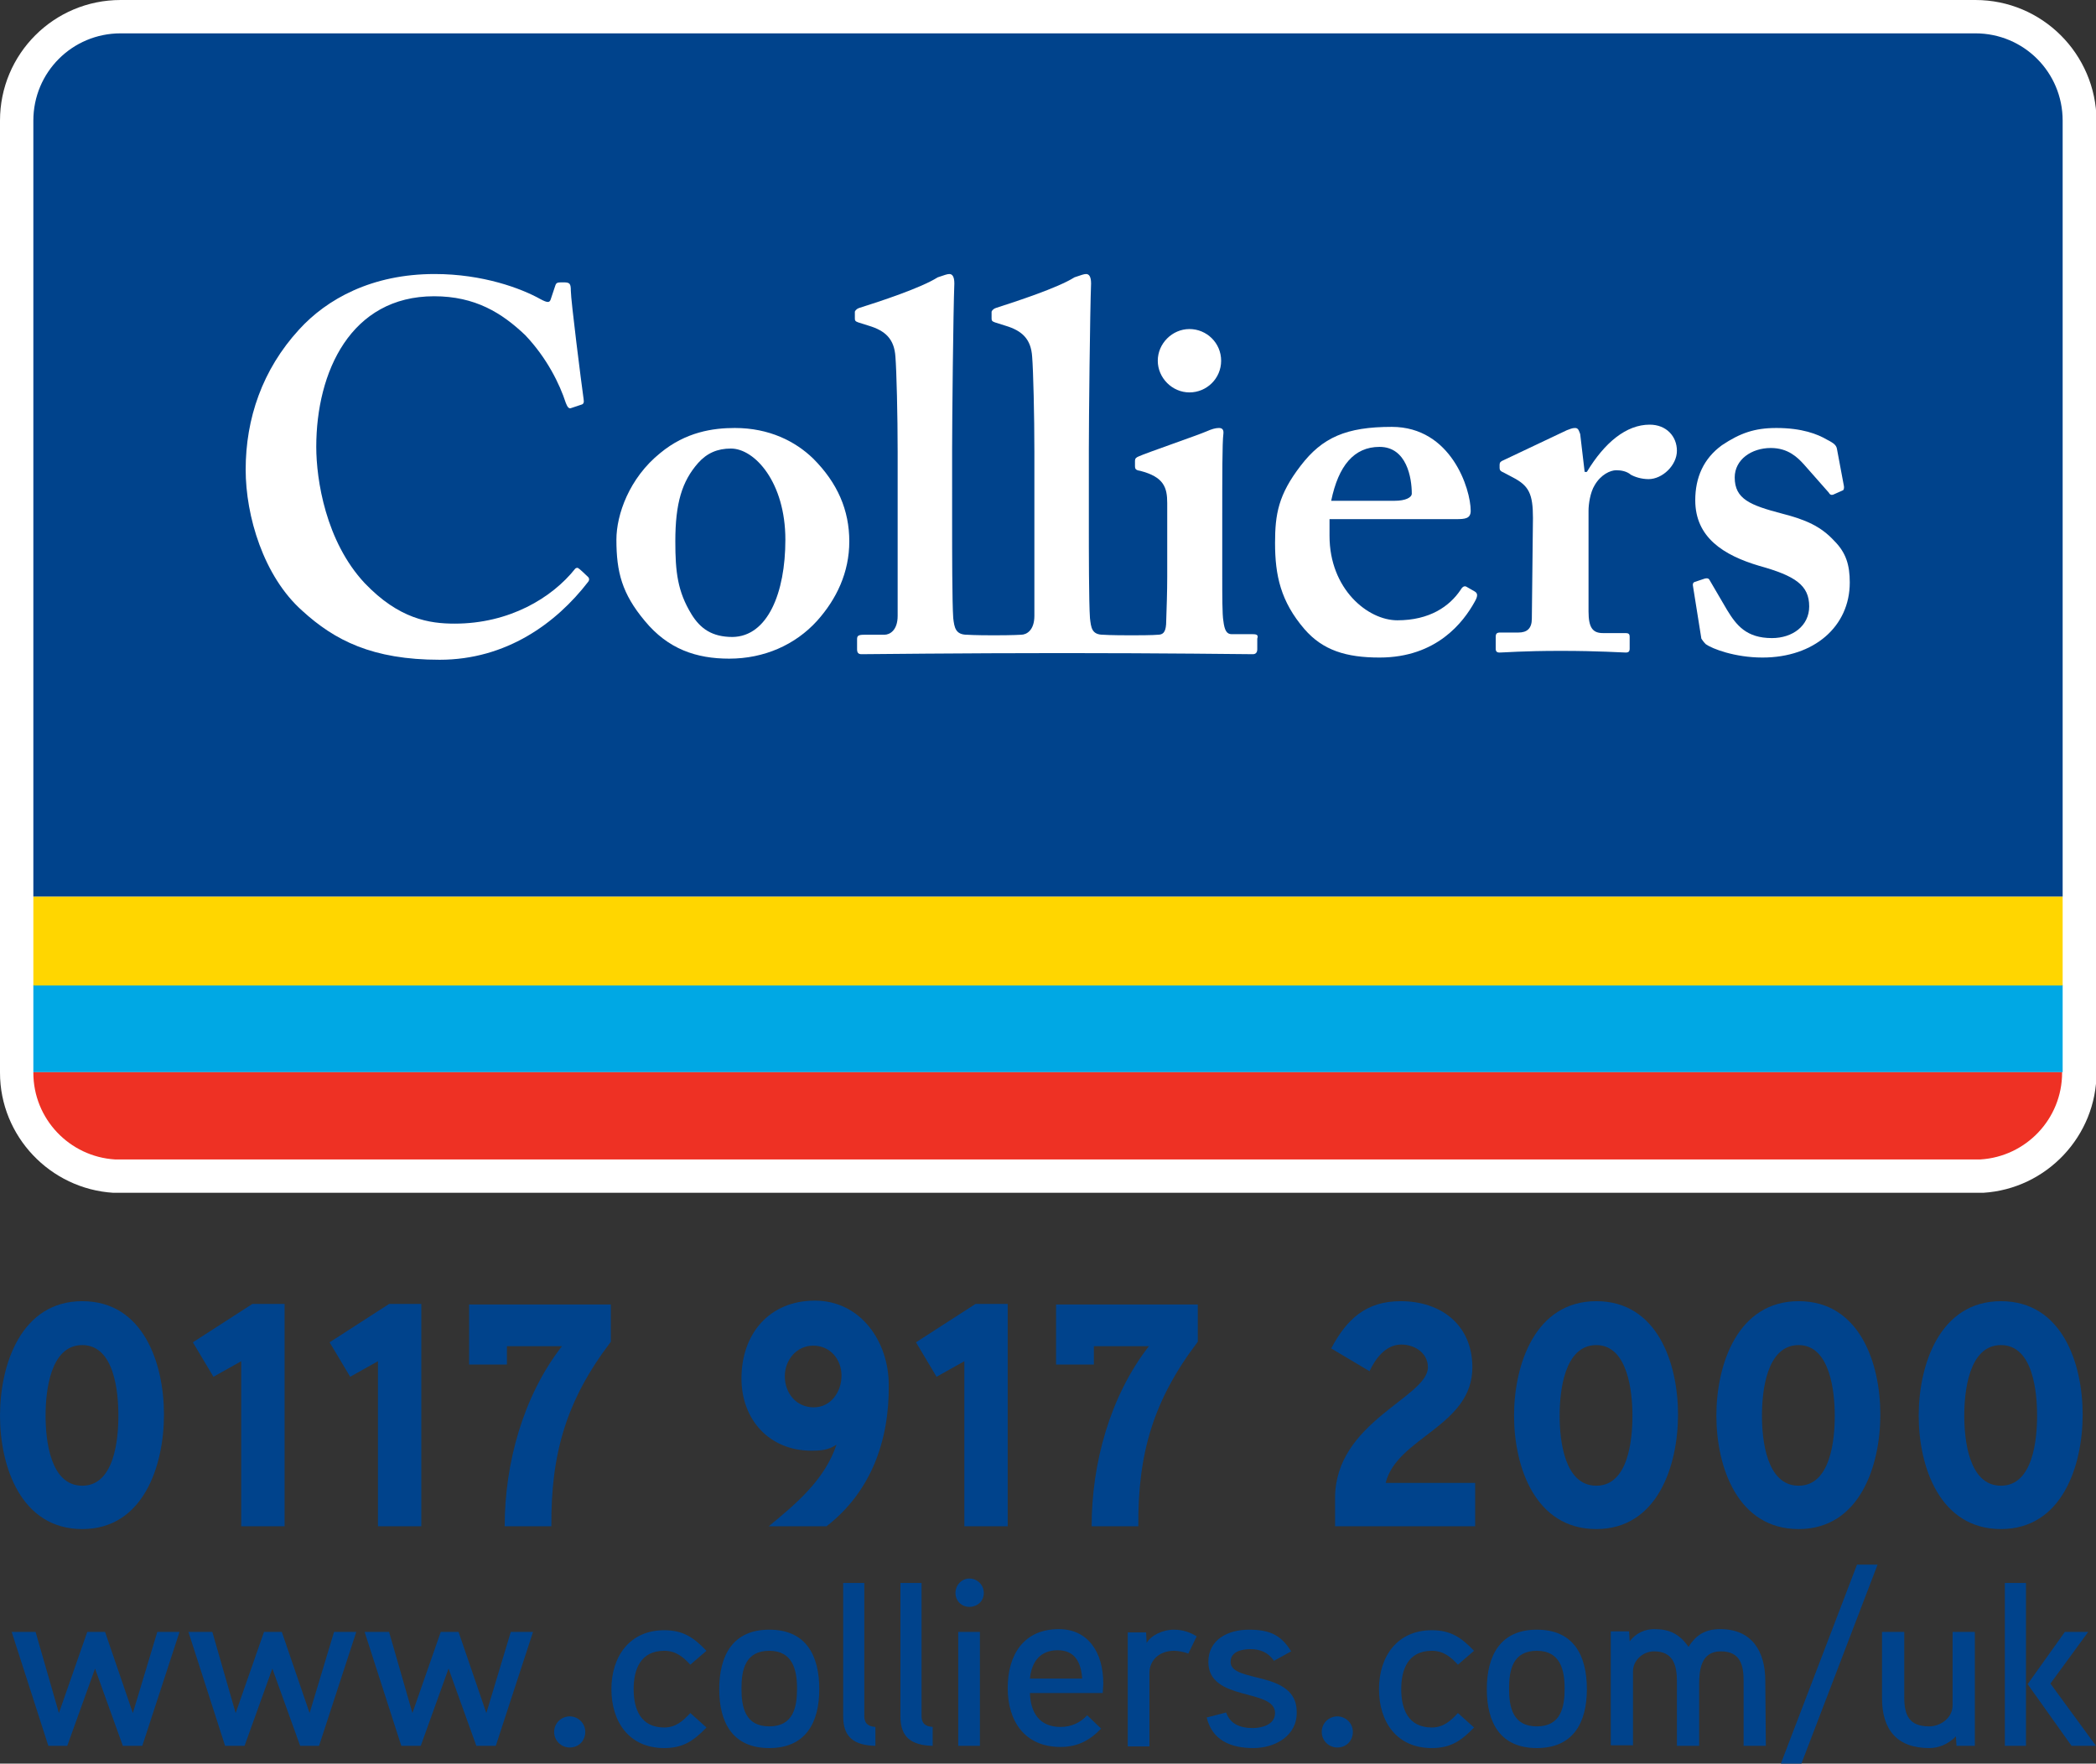 <?xml version="1.0" encoding="utf-8"?>
<!-- Generator: Adobe Illustrator 27.5.0, SVG Export Plug-In . SVG Version: 6.00 Build 0)  -->
<svg version="1.1" id="Layer_1" xmlns="http://www.w3.org/2000/svg" xmlns:xlink="http://www.w3.org/1999/xlink" x="0px" y="0px"
	 viewBox="0 0 377.1 317.3" style="enable-background:new 0 0 377.1 317.3;" xml:space="preserve">
<rect x="0" y="0" width="377.1" height="317.3" fill="#333333" stroke="none"/>
<style type="text/css">
	.st0{fill:#FFFFFF;}
	.st1{fill:#00A8E4;}
	.st2{fill:#FFD600;}
	.st3{fill:#EE3124;}
	.st4{fill:#00438C;}
</style>
<g id="b">
	<path class="st0" d="M355.4,0H21.7C9.7,0,0,9.7,0,21.7V193c0,11.4,9,20.9,20.4,21.6h336.2h0.2c11.4-0.7,20.4-10.2,20.4-21.7V21.7
		C377.1,9.7,367.4,0,355.4,0z"/>
	<rect x="6" y="177.2" class="st1" width="365.1" height="15.7"/>
	<rect x="6" y="161.3" class="st2" width="365.1" height="16"/>
	<path class="st3" d="M20.7,208.6h335.6c8.2-0.5,14.7-7.3,14.7-15.6v-0.1H6v0.1C6,201.3,12.5,208.1,20.7,208.6z"/>
	<path class="st4" d="M355.4,6H21.7C13,6,6,13,6,21.7v139.6h365.1V21.7C371.1,13,364.1,6,355.4,6L355.4,6z"/>
	<path class="st0" d="M141.3,97.1c0-10.3-5.5-16.4-9.8-16.4c-2.4,0-4.3,0.8-5.9,2.6c-2.9,3.3-4.1,7.2-4.1,14.1c0,5.5,0.4,9,2.9,13.1
		c1.6,2.6,3.7,4.1,7.4,4.1C138.1,114.5,141.3,106.7,141.3,97.1 M146.3,82.5c4.4,4.4,6.5,9.3,6.5,14.9s-2.3,10.4-5.8,14.3
		c-3.9,4.3-9.5,6.8-15.8,6.8c-5.9,0-11-1.7-15.2-6.8c-4.1-4.9-5.1-8.8-5.1-14.6c0-4.5,2.3-11.1,7.9-15.6c4.6-3.8,9.5-4.5,13.4-4.5
		C138.4,77,143.1,79.4,146.3,82.5"/>
	<path class="st0" d="M250.9,90.1c2,0,3.1-0.6,3.1-1.3c0-2.8-0.9-8.4-5.8-8.4c-4.6,0-7.4,3.4-8.7,9.7H250.9z M239.2,96.4
		c0,9.6,6.9,15.2,12.2,15.2c5.8,0,9.4-2.5,11.4-5.5c0.4-0.7,0.8-0.7,1.1-0.5l1.4,0.8c0.5,0.3,0.7,0.7,0,1.9c-2,3.6-6.8,10-17.1,10
		c-6,0-10.2-1.3-13.5-5.1c-4.3-5-5.3-9.7-5.3-15.5c0-5.2,0.6-8.7,4.6-13.9c3.9-5.1,8.2-7,16.4-7c10.7,0,14.2,11.2,14.2,15.1
		c0,1.4-1,1.5-2.6,1.5h-22.8L239.2,96.4L239.2,96.4z"/>
	<path class="st0" d="M275.8,93.2c0-4.3-0.7-5.8-3.6-7.3l-1.7-0.9c-0.5-0.2-0.7-0.4-0.7-0.8v-0.6c0-0.4,0.2-0.6,0.7-0.8l11.4-5.4
		c0.6-0.2,0.9-0.4,1.5-0.4s0.7,0.6,0.9,1.1l0.8,6.8h0.4c3.2-5.3,7.1-8.5,11.3-8.5c3,0,4.9,2.1,4.9,4.7s-2.6,5.1-5.1,5.1
		c-1.3,0-2.5-0.4-3.2-0.8c-0.7-0.6-1.7-0.8-2.6-0.8c-1.1,0-2.8,0.8-3.9,2.7c-0.8,1.3-1.1,3.4-1.1,4.6v18.1c0,3,0.8,3.9,2.6,3.9h4.1
		c0.5,0,0.7,0.2,0.7,0.6v2.2c0,0.5-0.2,0.7-0.7,0.7c-0.7,0-4.8-0.3-11.7-0.3s-10.2,0.3-11,0.3c-0.5,0-0.7-0.2-0.7-0.7v-2.1
		c0-0.6,0.2-0.8,0.8-0.8h3.3c1.5,0,2.4-0.7,2.4-2.5L275.8,93.2L275.8,93.2z"/>
	<path class="st0" d="M304.6,105.5c-0.1-0.4,0-0.7,0.3-0.8l1.8-0.6c0.4-0.1,0.7-0.1,0.9,0.3l3.1,5.3c1.7,2.8,3.5,5.1,8.1,5.1
		c3.7,0,6.7-2.2,6.7-5.7c0-3.8-2.5-5.5-9-7.3c-6.4-1.9-11.5-5.1-11.5-11.8c0-4.1,1.5-7.5,4.8-9.9c3.3-2.2,5.9-3.1,9.8-3.1
		c4.6,0,7.4,1.1,9.1,2.1c1.4,0.7,1.7,1.1,1.8,1.7l1.2,6.4c0.1,0.4,0.1,0.8-0.1,1l-1.8,0.8c-0.3,0.1-0.6,0-0.8-0.4l-4.5-5.1
		c-1.1-1.2-2.8-2.9-5.9-2.9c-3.5,0-6.5,2.1-6.5,5.3c0,3.9,2.8,5,8.5,6.5c4.3,1.1,7,2.3,9.4,4.9c2.1,2.1,2.8,4.3,2.8,7.5
		c0,7.9-6.4,13.5-15.7,13.5c-5,0-9.1-1.6-10.2-2.4c-0.4-0.4-0.6-0.7-0.8-1L304.6,105.5L304.6,105.5z"/>
	<path class="st0" d="M225.4,114.1h-3.8c-0.9,0-1.3-0.7-1.5-2.4c-0.2-1.1-0.2-4.5-0.2-8.1V93.4c0-7.8,0-13.8,0.2-15.3
		c0.1-0.8-0.2-1.1-0.8-1.1s-1.3,0.2-2.2,0.6c-1.6,0.7-10.9,3.9-12.2,4.5c-0.5,0.2-0.7,0.4-0.7,0.8v1c0,0.4,0.1,0.7,0.9,0.8
		c4.3,1.1,4.9,3,4.9,5.8v13.3c0,2.6-0.1,5.6-0.2,8.5c-0.1,1.5-0.6,1.9-1.5,1.9c0,0-0.7,0.1-4.7,0.1s-5.1-0.1-5.1-0.1
		c-2.1,0-2.2-1.3-2.4-3c-0.2-2.8-0.2-12.4-0.2-16.7V80.8c0-5.2,0.2-24.7,0.4-29.8c0-1.3-0.4-1.7-0.9-1.7c-0.4,0-0.9,0.2-2.1,0.6
		c-3,1.9-10.4,4.3-14.1,5.5c-0.6,0.2-0.8,0.6-0.8,0.7v1.1c0,0.4,0,0.6,0.6,0.8l1.9,0.6c3,0.9,4.6,2.4,4.8,5.6
		c0.2,2.4,0.4,10.5,0.4,17.1v29.5c0,2.6-1.4,3.4-2.4,3.4c0,0-1.4,0.1-4.9,0.1s-4.8-0.1-4.8-0.1c-2.1,0-2.3-1.3-2.5-3
		c-0.2-2.8-0.2-12.4-0.2-16.7V80.8c0-5.2,0.2-24.7,0.4-29.8c0-1.3-0.4-1.7-0.9-1.7c-0.4,0-0.9,0.2-2.1,0.6c-3,1.9-10.3,4.3-14.1,5.5
		c-0.6,0.2-0.8,0.6-0.8,0.7v1.1c0,0.4,0,0.6,0.6,0.8l1.9,0.6c3,0.9,4.6,2.4,4.8,5.6c0.2,2.4,0.4,10.5,0.4,17.1v29.5
		c0,2.6-1.4,3.4-2.4,3.4h-3.6c-1.1,0-1.3,0.2-1.3,0.8v1.8c0,0.6,0.2,0.9,0.8,0.9c0.4,0,18.4-0.2,36.1-0.2s33.9,0.2,34.3,0.2
		c0.6,0,0.8-0.4,0.8-0.9v-1.9C226.4,114.3,226.2,114.1,225.4,114.1"/>
	<path class="st0" d="M105.8,103.8c-0.6-0.6-1.7-1.6-1.8-1.6c-0.1-0.1-0.4,0-0.5,0.1c-4.2,5.3-11.9,9.9-21.7,9.9
		c-4.5,0-10-0.8-16.2-7.3c-7-7.5-8.7-18.6-8.7-24.5c0-13.5,6.2-27.1,21.2-27.1c7.4,0,12.2,3,16.4,7c3.9,4.1,6.2,8.8,7.3,12.2
		c0.3,0.8,0.6,1.1,1,0.9l1.8-0.6c0.4-0.1,0.5-0.4,0.4-1c-0.4-2.8-2.3-17.8-2.3-19.5c0-1.3-0.2-1.5-1.3-1.5s-1.3,0-1.5,0.6l-0.8,2.4
		c-0.2,0.7-0.6,0.7-1.9,0c-3.4-1.9-10.3-4.5-19-4.5c-11.3,0-19.4,4.5-24.4,10c-6.6,7.2-9.6,16-9.6,25.2c0,8.3,3.2,19.2,10.2,25.4
		c5.8,5.3,12.6,8.8,24.7,8.8c12,0,21-6.6,26.7-14C106,104.5,106.1,104.1,105.8,103.8"/>
	<path class="st0" d="M219.7,64.9c0,3.2-2.6,5.7-5.7,5.7s-5.7-2.6-5.7-5.7s2.6-5.7,5.7-5.7S219.7,61.7,219.7,64.9"/>
	<path class="st4" d="M14.8,275.1c-11,0-14.8-11.2-14.8-20.4s3.8-20.6,14.8-20.6s14.7,11.2,14.7,20.4S25.8,275.1,14.8,275.1z
		 M14.8,242c-5.8,0-6.6,8.4-6.6,12.7s0.8,12.6,6.6,12.6s6.5-8.4,6.5-12.6S20.6,242,14.8,242z"/>
	<path class="st4" d="M51.2,274.6h-7.8v-29.7l-5,2.8l-3.7-6.2l10.7-6.9h5.8L51.2,274.6L51.2,274.6z"/>
	<path class="st4" d="M75.8,274.6H68v-29.7l-5,2.8l-3.7-6.2l10.7-6.9h5.8L75.8,274.6L75.8,274.6z"/>
	<path class="st4" d="M109.9,241.4c-8,10.5-10.8,20.1-10.7,33.2h-8.4c0-11.3,3.3-23.4,10.3-32.4h-9.9v3.3h-6.8v-10.8h25.5V241.4z"/>
	<path class="st4" d="M148.7,274.6h-10.4c5-4.1,10.1-8.4,12.2-14.7c-1.4,1-2.9,1.1-4.5,1.1c-7.6,0-12.6-5.6-12.6-13
		c0-8,5-14,13.2-14s13.3,7.3,13.3,15.2C160,259.2,156.7,268.4,148.7,274.6L148.7,274.6z M146.3,242.1c-3,0-5.1,2.6-5.1,5.5
		c0,3.1,2.1,5.6,5.2,5.6s5-2.8,5-5.7S149.4,242.1,146.3,242.1L146.3,242.1z"/>
	<path class="st4" d="M181.4,274.6h-7.9v-29.7l-5,2.8l-3.7-6.2l10.7-6.9h5.8V274.6L181.4,274.6z"/>
	<path class="st4" d="M215.5,241.4c-8,10.5-10.8,20.1-10.7,33.2h-8.4c0-11.3,3.3-23.4,10.3-32.4h-9.9v3.3h-6.8v-10.8h25.5
		L215.5,241.4L215.5,241.4z"/>
	<path class="st4" d="M265.5,274.6h-25.3v-5.1c0-13.7,16.7-18.1,16.7-23.5c0-2.6-2.4-4.1-4.8-4.1c-2.8,0-4.7,2.6-5.7,4.8l-6.9-4.1
		c2.8-5.3,6.3-8.5,12.5-8.5c7.3,0,12.9,4.3,12.9,11.9c0,10.6-13.6,12.6-15.6,20.8h16.1V274.6L265.5,274.6z"/>
	<path class="st4" d="M287.2,275.1c-11,0-14.8-11.2-14.8-20.4s3.8-20.6,14.8-20.6s14.7,11.2,14.7,20.4S298.2,275.1,287.2,275.1z
		 M287.2,242c-5.8,0-6.6,8.4-6.6,12.7s0.8,12.6,6.6,12.6s6.5-8.4,6.5-12.6S292.9,242,287.2,242z"/>
	<path class="st4" d="M323.6,275.1c-11,0-14.8-11.2-14.8-20.4s3.8-20.6,14.8-20.6s14.7,11.2,14.7,20.4S334.6,275.1,323.6,275.1z
		 M323.6,242c-5.8,0-6.6,8.4-6.6,12.7s0.8,12.6,6.6,12.6s6.5-8.4,6.5-12.6S329.3,242,323.6,242z"/>
	<path class="st4" d="M360,275.1c-11,0-14.8-11.2-14.8-20.4s3.8-20.6,14.8-20.6s14.7,11.2,14.7,20.4S371,275.1,360,275.1z M360,242
		c-5.8,0-6.6,8.4-6.6,12.7s0.8,12.6,6.6,12.6s6.5-8.4,6.5-12.6S365.8,242,360,242z"/>
	<path class="st4" d="M32.3,293.6l-6.7,20.5h-3.5l-5-13.9l-5,13.9H8.7l-6.6-20.5h4.3l4.2,14.6l5.1-14.6h3.2l5,14.6l4.4-14.6H32.3
		L32.3,293.6z"/>
	<path class="st4" d="M64.1,293.6l-6.7,20.5H54l-5-13.9l-5,13.9h-3.5l-6.6-20.5h4.3l4.2,14.6l5.1-14.6h3.2l5,14.6l4.4-14.6H64.1
		L64.1,293.6z"/>
	<path class="st4" d="M95.9,293.6l-6.7,20.5h-3.5l-5-13.9l-5,13.9h-3.5l-6.6-20.5H70l4.2,14.6l5.1-14.6h3.2l5,14.6l4.4-14.6H95.9
		L95.9,293.6z"/>
	<path class="st4" d="M102.5,314.4c-1.5,0-2.8-1.2-2.8-2.8s1.3-2.8,2.8-2.8s2.8,1.2,2.8,2.8S104.1,314.4,102.5,314.4z"/>
	<path class="st4" d="M124.2,299.5c-1.3-1.4-2.6-2.5-4.7-2.5c-4.3,0-5.5,3.4-5.5,6.9s1.2,6.9,5.5,6.9c2.1,0,3.4-1.2,4.7-2.6l2.9,2.6
		c-2.3,2.4-4.2,3.7-7.6,3.7c-6.3,0-9.5-4.7-9.5-10.6s3.3-10.6,9.5-10.6c3.4,0,5.3,1.3,7.6,3.7L124.2,299.5L124.2,299.5z"/>
	<path class="st4" d="M138.4,314.5c-6.6,0-9-4.6-9-10.6s2.4-10.7,9-10.7s9,4.6,9,10.7S144.9,314.5,138.4,314.5z M138.4,297
		c-4.3,0-5,3.4-5,6.8s0.7,6.8,5,6.8s5-3.4,5-6.8S142.6,297,138.4,297z"/>
	<path class="st4" d="M157.5,314.1c-3.8-0.1-5.8-1.5-5.8-5.3v-24h3.8v23.9c0,1.2,0.5,1.9,2,2L157.5,314.1L157.5,314.1z"/>
	<path class="st4" d="M167.8,314.1c-3.8-0.1-5.8-1.5-5.8-5.3v-24h3.8v23.9c0,1.2,0.5,1.9,2,2L167.8,314.1L167.8,314.1z"/>
	<path class="st4" d="M174.4,289.1c-1.4,0-2.5-1.1-2.5-2.5s1.1-2.6,2.5-2.6s2.6,1.1,2.6,2.6S175.8,289.1,174.4,289.1z M176.3,314.1
		h-3.9v-20.5h3.9V314.1z"/>
	<path class="st4" d="M198.4,304.6h-13.1c0.1,3.5,1.7,6.1,5.5,6.1c2,0,3.6-0.8,4.8-2.1l2.5,2.4c-2,2.1-4.2,3.3-7.3,3.3
		c-6.4,0-9.5-4.6-9.5-10.6s2.9-10.6,9.2-10.6c5.2,0,8,4.1,8,9.8L198.4,304.6L198.4,304.6z M194.7,302c-0.2-2.9-1.3-5.1-4.4-5.1
		s-4.7,2-5,5.1H194.7z"/>
	<path class="st4" d="M213.8,297.5c-0.8-0.3-1.8-0.5-2.6-0.5c-2.5,0-4.4,1.6-4.4,4v13.2h-3.9v-20.5h3.3l0.1,1.9
		c0.7-1.3,2.8-2.4,4.9-2.4c1.5,0,2.8,0.4,4.1,1.2L213.8,297.5L213.8,297.5z"/>
	<path class="st4" d="M225.5,314.5c-4.1,0-7.4-1.4-8.4-5.5l3.5-0.9c0.7,2,2.4,2.8,4.8,2.8c1.6,0,4-0.6,4-2.7c0-4.5-12-2-12-9.2
		c0-4,3.5-5.8,7.3-5.8s5.8,1,7.6,3.9l-3.1,1.7c-1-1.5-2.5-2.1-4.2-2.1c-1.3,0-3.6,0.3-3.6,2.3c0,3.9,11.9,1.4,11.9,9
		C233.4,312.3,229.4,314.5,225.5,314.5L225.5,314.5z"/>
	<path class="st4" d="M240.6,314.4c-1.5,0-2.8-1.2-2.8-2.8s1.3-2.8,2.8-2.8s2.8,1.2,2.8,2.8S242.2,314.4,240.6,314.4z"/>
	<path class="st4" d="M262.3,299.5c-1.3-1.4-2.6-2.5-4.7-2.5c-4.3,0-5.5,3.4-5.5,6.9s1.2,6.9,5.5,6.9c2.1,0,3.4-1.2,4.7-2.6l2.9,2.6
		c-2.3,2.4-4.2,3.7-7.6,3.7c-6.3,0-9.5-4.7-9.5-10.6s3.3-10.6,9.5-10.6c3.4,0,5.3,1.3,7.6,3.7L262.3,299.5L262.3,299.5z"/>
	<path class="st4" d="M276.5,314.5c-6.6,0-9-4.6-9-10.6s2.4-10.7,9-10.7s9,4.6,9,10.7S283,314.5,276.5,314.5z M276.5,297
		c-4.3,0-5,3.4-5,6.8s0.7,6.8,5,6.8s5-3.4,5-6.8S280.7,297,276.5,297z"/>
	<path class="st4" d="M317.7,314.1h-4v-11.6c0-2.8-0.5-5.4-4.1-5.4s-3.9,3.4-3.9,6v11h-4v-11.6c0-2.8-0.6-5.4-4.1-5.4
		c-2,0-3.8,1.6-3.8,3.6V314h-4v-20.5h3.3l0.1,1.8c1.2-1.6,2.9-2.2,4.4-2.2c2.7,0,4.5,0.8,6.2,3.2c1.4-2.3,3.2-3.2,5.7-3.2
		c5.7,0,8.1,4,8.1,9.3L317.7,314.1L317.7,314.1z"/>
	<path class="st4" d="M337.8,281.5l-13.7,35.8h-3.7l13.7-35.8H337.8z"/>
	<path class="st4" d="M355.3,314.1H352l-0.1-1.7c-1.5,1.5-3.2,2.1-4.8,2.1c-5.8,0-8.5-3.3-8.5-9v-11.9h4v11.7c0,3.2,0.8,5.3,4.5,5.3
		c2,0,4.2-1.5,4.2-3.8v-13.2h4L355.3,314.1L355.3,314.1z"/>
	<path class="st4" d="M364.5,314.1h-3.8v-29.3h3.8V314.1z M377.1,314.1h-4.4l-7.9-11.1l6.7-9.4h4.2l-6.8,9.3L377.1,314.1
		L377.1,314.1z"/>
</g>
</svg>
